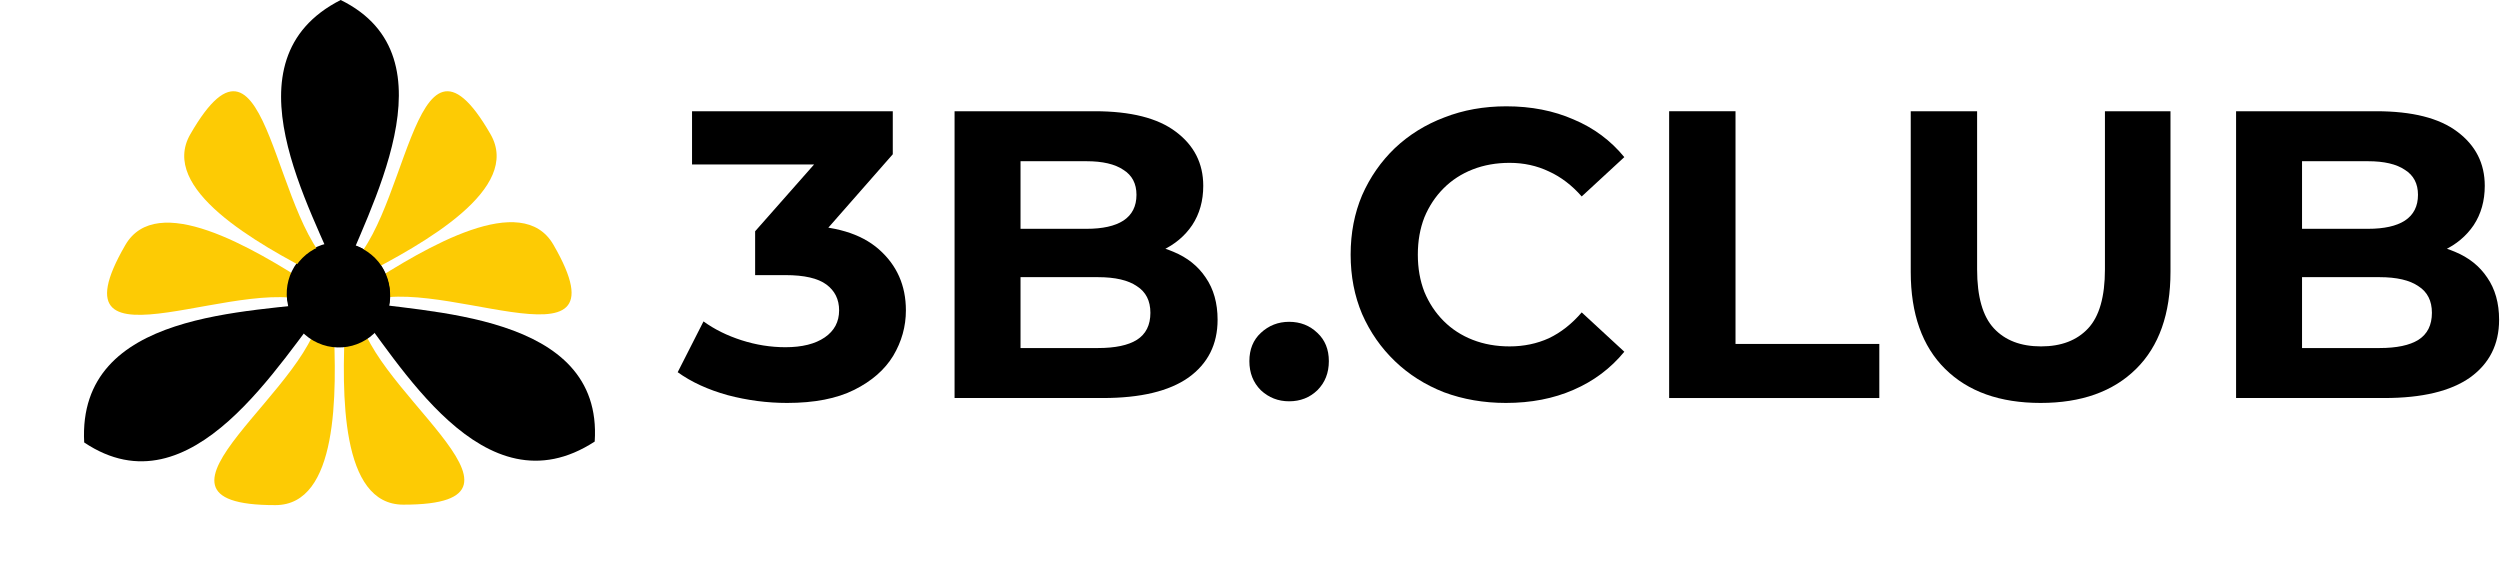<?xml version="1.0" encoding="UTF-8"?> <svg xmlns="http://www.w3.org/2000/svg" width="468" height="110" viewBox="0 0 468 110" fill="none"><path d="M23.456 45.877C8.359 71.919 47.474 49.624 60.087 57.346C59.335 56.499 59.626 54.574 58.599 53.639C47.143 46.227 29.335 35.737 23.456 45.877Z" fill="#FDCB04"></path><path d="M51.563 94.559C21.462 94.613 60.327 71.885 59.946 57.101C60.304 58.176 62.116 58.886 62.413 60.244C63.104 73.87 63.284 94.538 51.563 94.559Z" fill="#FDCB04"></path><path d="M61.507 56.416C52.457 67.295 35.978 96.38 15.76 82.828C14.434 57.934 47.128 58.63 61.507 56.416Z" fill="black"></path><circle cx="9.604" cy="9.604" r="9.604" transform="matrix(-0.5 -0.866 -0.866 0.5 76.398 58.481)" fill="black"></circle><path d="M75.48 94.472C105.581 94.526 66.716 71.799 67.097 57.015C66.739 58.09 64.927 58.8 64.63 60.157C63.939 73.784 63.759 94.451 75.48 94.472Z" fill="#FDCB04"></path><path d="M103.587 45.79C118.684 71.832 79.569 49.538 66.956 57.26C67.708 56.412 67.417 54.487 68.444 53.552C79.9 46.14 97.708 35.65 103.587 45.79Z" fill="#FDCB04"></path><path d="M65.582 56.249C79.528 58.647 112.955 58.375 111.328 82.661C90.432 96.256 74.688 67.595 65.582 56.249Z" fill="black"></path><circle cx="9.604" cy="9.604" r="9.604" transform="matrix(-0.5 0.866 0.866 0.5 59.924 42.321)" fill="black"></circle><path d="M35.622 25.14C50.626 -0.956 50.876 44.066 63.869 51.128C62.76 50.901 61.239 52.116 59.915 51.693C47.768 45.479 29.779 35.301 35.622 25.14Z" fill="#FDCB04"></path><path d="M91.835 25.14C76.831 -0.956 76.581 44.066 63.587 51.128C64.696 50.901 66.218 52.116 67.541 51.693C79.688 45.479 97.677 35.301 91.835 25.14Z" fill="#FDCB04"></path><path d="M63.775 52.823C68.671 39.547 85.62 10.734 63.775 -0C41.553 11.299 58.502 39.264 63.775 52.823Z" fill="black"></path><circle cx="63.404" cy="55.083" r="9.604" transform="rotate(180 63.404 55.083)" fill="black"></circle><path d="M147.342 75.43C143.609 75.43 139.903 74.944 136.221 73.973C132.54 72.95 129.421 71.519 126.864 69.678L131.696 60.167C133.741 61.65 136.119 62.826 138.829 63.696C141.539 64.565 144.274 64.999 147.035 64.999C150.154 64.999 152.608 64.386 154.398 63.159C156.188 61.931 157.082 60.244 157.082 58.097C157.082 56.051 156.29 54.441 154.705 53.265C153.12 52.089 150.563 51.501 147.035 51.501H141.36V43.294L156.315 26.345L157.696 30.793H129.549V20.823H167.129V28.876L152.251 45.825L145.961 42.221H149.566C156.162 42.221 161.147 43.703 164.522 46.669C167.896 49.635 169.584 53.444 169.584 58.097C169.584 61.114 168.791 63.951 167.206 66.61C165.621 69.218 163.192 71.34 159.92 72.976C156.648 74.612 152.455 75.43 147.342 75.43Z" fill="black"></path><path d="M178.695 74.51V20.823H204.925C211.674 20.823 216.736 22.101 220.111 24.657C223.536 27.214 225.249 30.589 225.249 34.781C225.249 37.593 224.559 40.048 223.178 42.144C221.798 44.189 219.906 45.774 217.503 46.899C215.1 48.024 212.339 48.587 209.22 48.587L210.677 45.442C214.052 45.442 217.043 46.004 219.65 47.129C222.258 48.203 224.278 49.814 225.709 51.961C227.192 54.109 227.933 56.742 227.933 59.861C227.933 64.463 226.118 68.067 222.488 70.675C218.858 73.231 213.515 74.51 206.459 74.51H178.695ZM191.043 65.153H205.538C208.76 65.153 211.188 64.641 212.824 63.619C214.512 62.545 215.355 60.858 215.355 58.557C215.355 56.307 214.512 54.645 212.824 53.572C211.188 52.447 208.76 51.884 205.538 51.884H190.123V42.834H203.391C206.408 42.834 208.708 42.323 210.294 41.3C211.93 40.227 212.748 38.616 212.748 36.469C212.748 34.372 211.93 32.813 210.294 31.79C208.708 30.716 206.408 30.18 203.391 30.18H191.043V65.153Z" fill="black"></path><path d="M241.321 75.123C239.276 75.123 237.512 74.433 236.029 73.052C234.597 71.621 233.882 69.806 233.882 67.607C233.882 65.408 234.597 63.644 236.029 62.315C237.512 60.934 239.276 60.244 241.321 60.244C243.417 60.244 245.181 60.934 246.613 62.315C248.045 63.644 248.761 65.408 248.761 67.607C248.761 69.806 248.045 71.621 246.613 73.052C245.181 74.433 243.417 75.123 241.321 75.123Z" fill="black"></path><path d="M281.907 75.43C277.766 75.43 273.906 74.765 270.326 73.436C266.798 72.055 263.731 70.112 261.123 67.607C258.515 65.102 256.47 62.162 254.987 58.787C253.556 55.412 252.84 51.706 252.84 47.666C252.84 43.627 253.556 39.92 254.987 36.545C256.47 33.171 258.515 30.231 261.123 27.725C263.782 25.22 266.875 23.302 270.403 21.973C273.931 20.593 277.791 19.902 281.984 19.902C286.637 19.902 290.83 20.72 294.562 22.357C298.346 23.942 301.516 26.294 304.072 29.413L296.096 36.775C294.255 34.679 292.21 33.12 289.96 32.097C287.711 31.023 285.256 30.486 282.598 30.486C280.092 30.486 277.791 30.895 275.695 31.713C273.599 32.532 271.784 33.708 270.25 35.242C268.716 36.775 267.514 38.59 266.645 40.687C265.827 42.783 265.418 45.11 265.418 47.666C265.418 50.223 265.827 52.549 266.645 54.645C267.514 56.742 268.716 58.557 270.25 60.091C271.784 61.625 273.599 62.801 275.695 63.619C277.791 64.437 280.092 64.846 282.598 64.846C285.256 64.846 287.711 64.335 289.96 63.312C292.21 62.238 294.255 60.628 296.096 58.48L304.072 65.843C301.516 68.962 298.346 71.34 294.562 72.976C290.83 74.612 286.611 75.43 281.907 75.43Z" fill="black"></path><path d="M312.463 74.51V20.823H324.888V64.386H351.808V74.51H312.463Z" fill="black"></path><path d="M382.003 75.43C374.385 75.43 368.428 73.308 364.133 69.064C359.838 64.82 357.69 58.761 357.69 50.887V20.823H370.115V50.427C370.115 55.54 371.163 59.222 373.26 61.471C375.356 63.721 378.296 64.846 382.08 64.846C385.863 64.846 388.803 63.721 390.9 61.471C392.996 59.222 394.044 55.54 394.044 50.427V20.823H406.315V50.887C406.315 58.761 404.168 64.82 399.873 69.064C395.578 73.308 389.621 75.43 382.003 75.43Z" fill="black"></path><path d="M418.593 74.51V20.823H444.823C451.572 20.823 456.634 22.101 460.009 24.657C463.435 27.214 465.148 30.589 465.148 34.781C465.148 37.593 464.457 40.048 463.077 42.144C461.696 44.189 459.804 45.774 457.401 46.899C454.998 48.024 452.237 48.587 449.118 48.587L450.575 45.442C453.95 45.442 456.941 46.004 459.549 47.129C462.156 48.203 464.176 49.814 465.608 51.961C467.091 54.109 467.832 56.742 467.832 59.861C467.832 64.463 466.017 68.067 462.387 70.675C458.756 73.231 453.413 74.51 446.357 74.51H418.593ZM430.941 65.153H445.437C448.658 65.153 451.087 64.641 452.723 63.619C454.41 62.545 455.254 60.858 455.254 58.557C455.254 56.307 454.41 54.645 452.723 53.572C451.087 52.447 448.658 51.884 445.437 51.884H430.021V42.834H443.289C446.306 42.834 448.607 42.323 450.192 41.3C451.828 40.227 452.646 38.616 452.646 36.469C452.646 34.372 451.828 32.813 450.192 31.79C448.607 30.716 446.306 30.18 443.289 30.18H430.941V65.153Z" fill="black"></path></svg> 